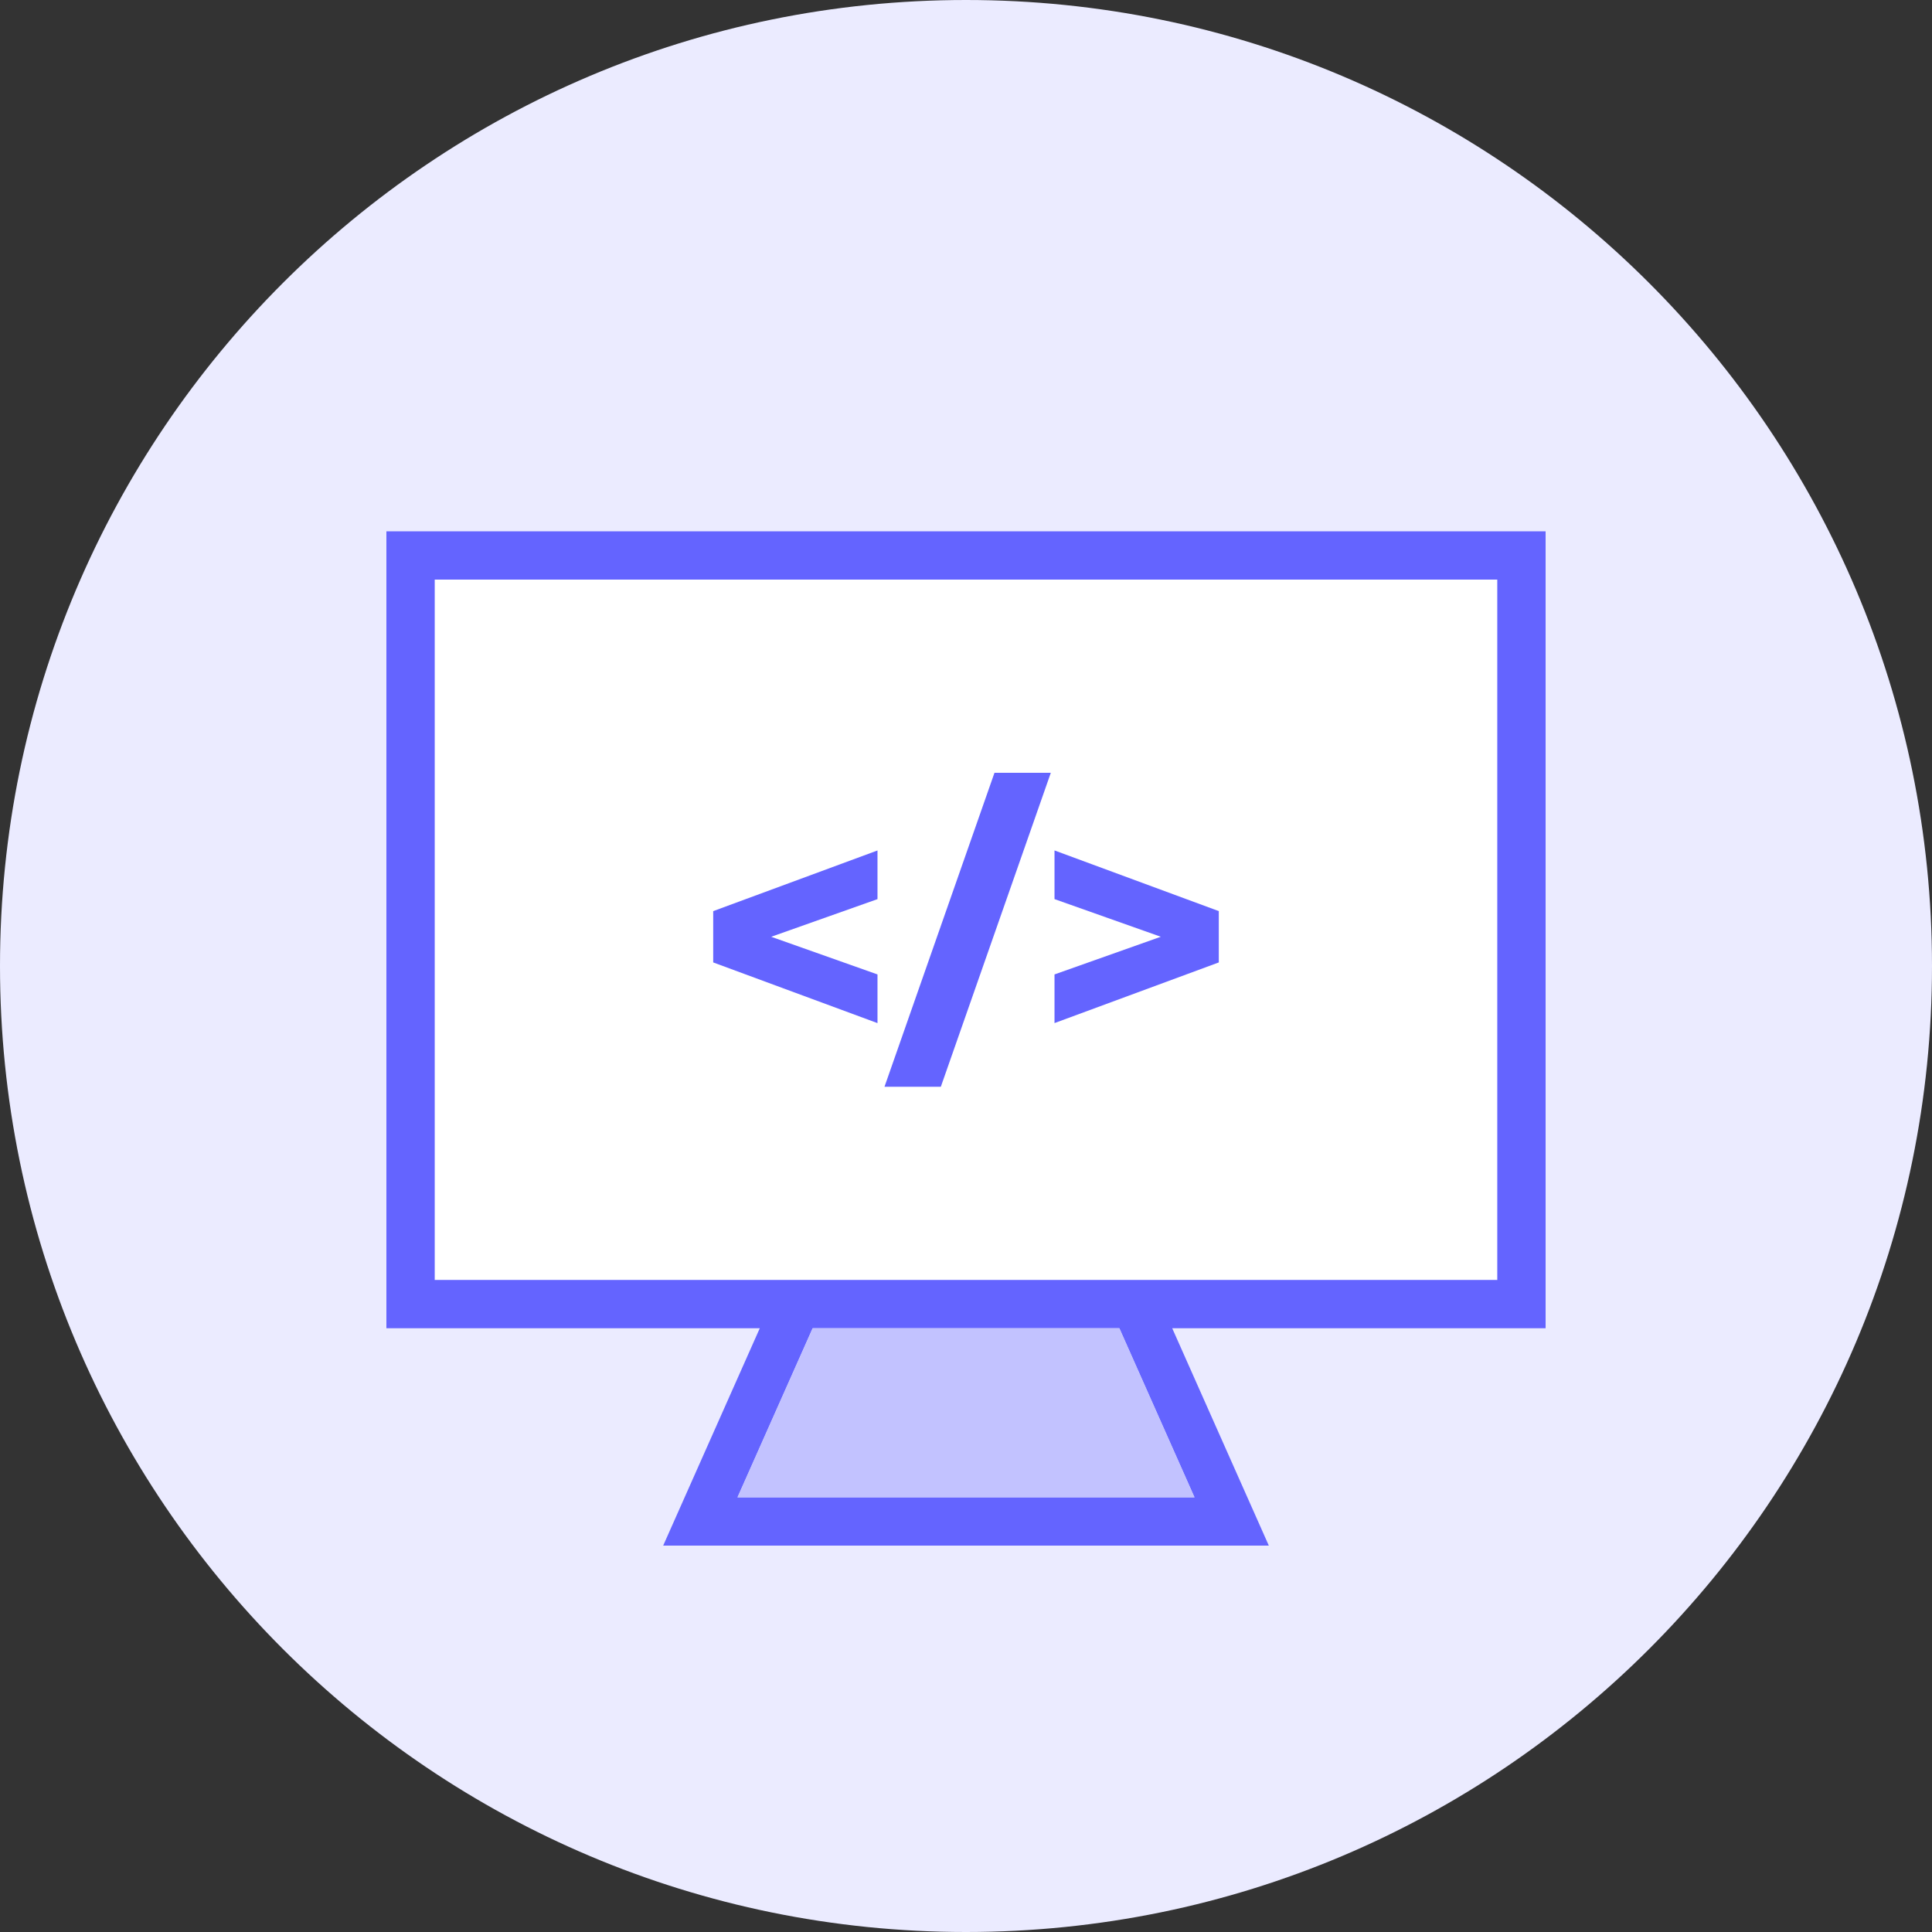 <?xml version="1.0" encoding="UTF-8"?>
<svg width="80px" height="80px" viewBox="0 0 80 80" version="1.1" xmlns="http://www.w3.org/2000/svg" xmlns:xlink="http://www.w3.org/1999/xlink">
    <rect x="0" y="0" width="80" height="80" fill="#333333" stroke="none"/>
    <title>Icons-New-Big/Developers_80x80</title>
    <defs>
        <polygon id="path-1" points="0 80 80 80 80 0 0 0"></polygon>
    </defs>
    <g id="Icons-New-Big/Developers_80x80" stroke="none" stroke-width="1" fill="none" fill-rule="evenodd">
        <g id="Group-10">
            <path d="M80,40 C80,62.092 62.091,80 40,80 C17.909,80 0,62.092 0,40 C0,17.908 17.909,0 40,0 C62.091,0 80,17.908 80,40" id="Fill-1" fill="#EBEBFF"></path>
            <mask id="mask-2" fill="white">
                <use xlink:href="#path-1"></use>
            </mask>
            <g id="Clip-4"></g>
            <polygon id="Fill-3" fill="#FFFFFF" mask="url(#mask-2)" points="18 53 62 53 62 24 18 24"></polygon>
            <path d="M18,53 L62,53 L62,24 L18,24 L18,53 Z M49.461,62 L30.539,62 L33.65,55 L46.35,55 L49.461,62 Z M64,22 L16,22 L16,55 L31.461,55 L27.461,64 L52.539,64 L48.539,55 L64,55 L64,22 Z" id="Fill-5" fill="#6464FF" mask="url(#mask-2)"></path>
            <polygon id="Fill-6" fill="#6464FF" mask="url(#mask-2)" points="36.335 40.349 31.934 38.79 36.335 37.231 36.335 35.216 29.532 37.728 29.532 39.852 36.335 42.365"></polygon>
            <polygon id="Fill-7" fill="#6464FF" mask="url(#mask-2)" points="43.512 32 41.179 32 36.625 45 38.958 45"></polygon>
            <polygon id="Fill-8" fill="#6464FF" mask="url(#mask-2)" points="50.468 37.727 43.665 35.215 43.665 37.23 48.066 38.789 43.665 40.349 43.665 42.364 50.468 39.852"></polygon>
            <polygon id="Fill-9" fill="#C2C2FF" mask="url(#mask-2)" points="49.461 62 30.539 62 33.65 55 46.35 55"></polygon>
        </g>
    </g>
</svg>